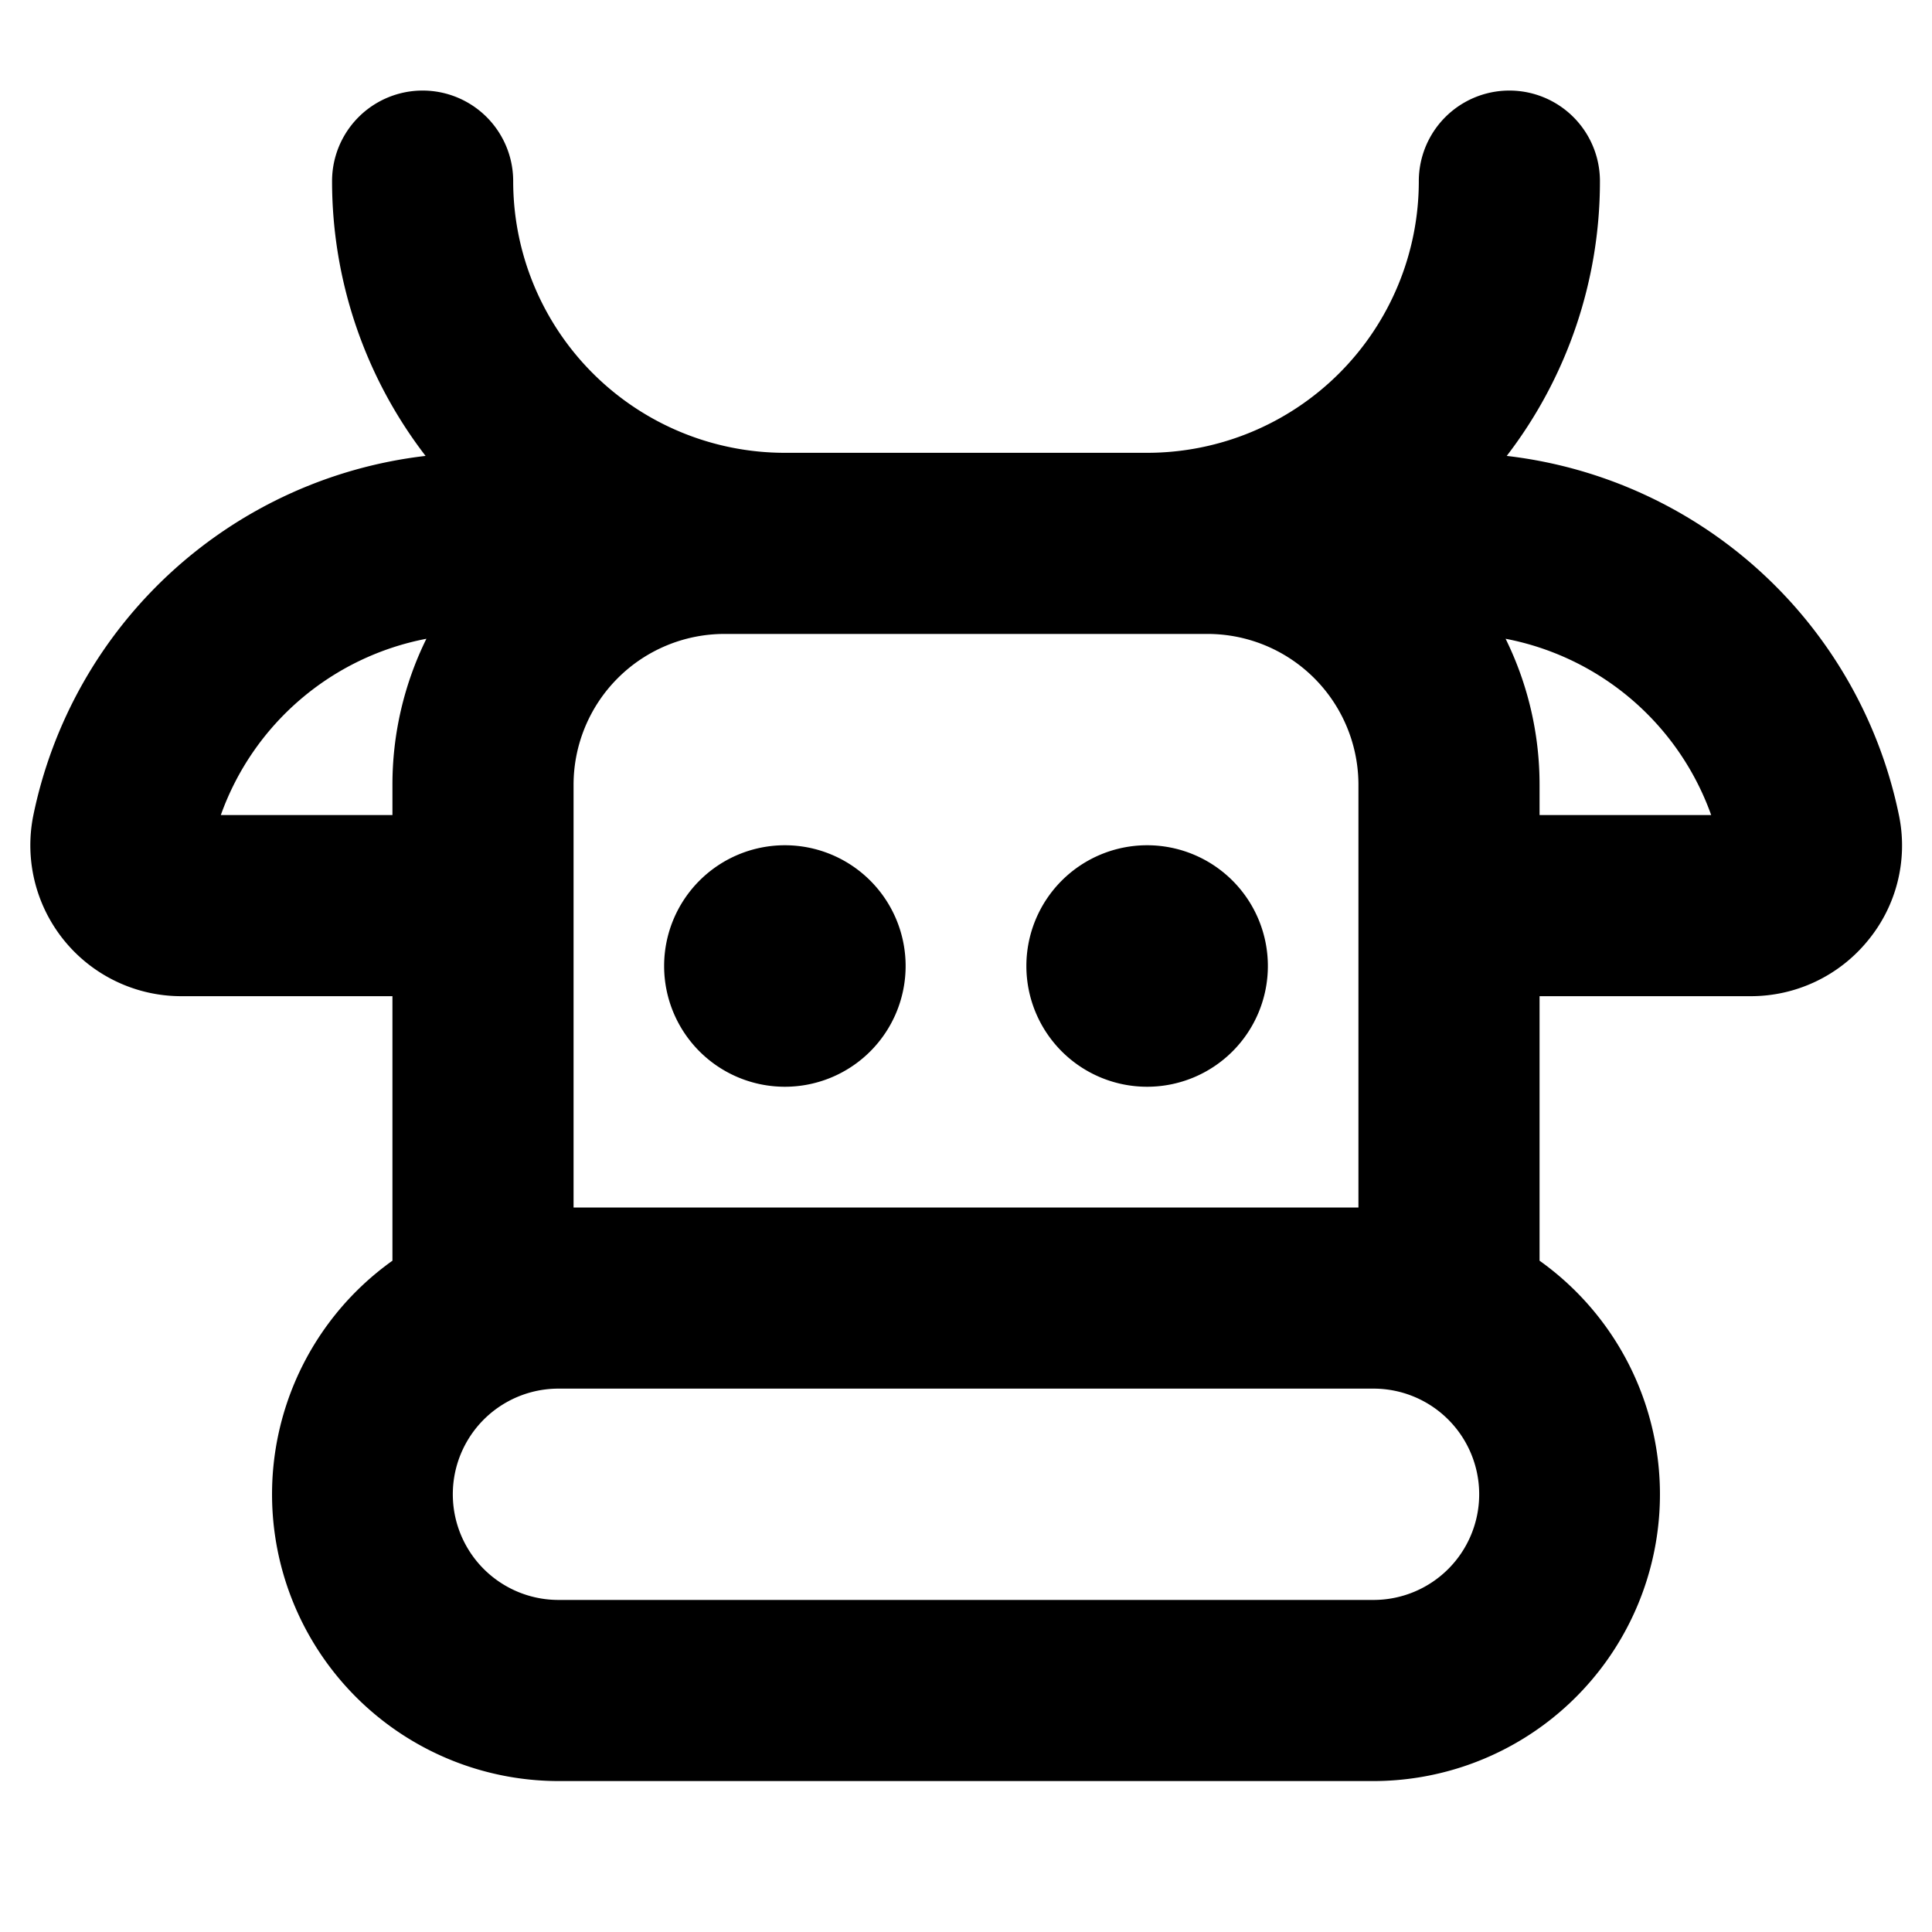 <svg viewBox="0 0 256 256" fill="#000000" height="32" width="32" xmlns="http://www.w3.org/2000/svg"><path d="M120,128a16,16,0,1,1-16-16A16,16,0,0,1,120,128Zm32-16a16,16,0,1,0,16,16A16,16,0,0,0,152,112Zm95.48,12.66A20,20,0,0,1,232,132H204v35.05A38,38,0,0,1,182,236H74a38,38,0,0,1-22-68.95V132H24A20,20,0,0,1,4.39,108.17a60.15,60.15,0,0,1,52-47.76A59.7,59.7,0,0,1,44,24a12,12,0,0,1,24,0,36,36,0,0,0,36,36h48a36,36,0,0,0,36-36,12,12,0,0,1,24,0,59.7,59.7,0,0,1-12.35,36.41,60.15,60.15,0,0,1,52,47.76A19.78,19.78,0,0,1,247.48,124.66ZM76,160H180V104a20,20,0,0,0-20-20H96a20,20,0,0,0-20,20ZM56.5,84.64A36.15,36.15,0,0,0,29.26,108H52v-4A43.71,43.71,0,0,1,56.5,84.64ZM196,198a14,14,0,0,0-14-14H74a14,14,0,0,0,0,28H182A14,14,0,0,0,196,198Zm30.74-90A36.15,36.15,0,0,0,199.5,84.64,43.71,43.71,0,0,1,204,104v4Z"></path></svg>